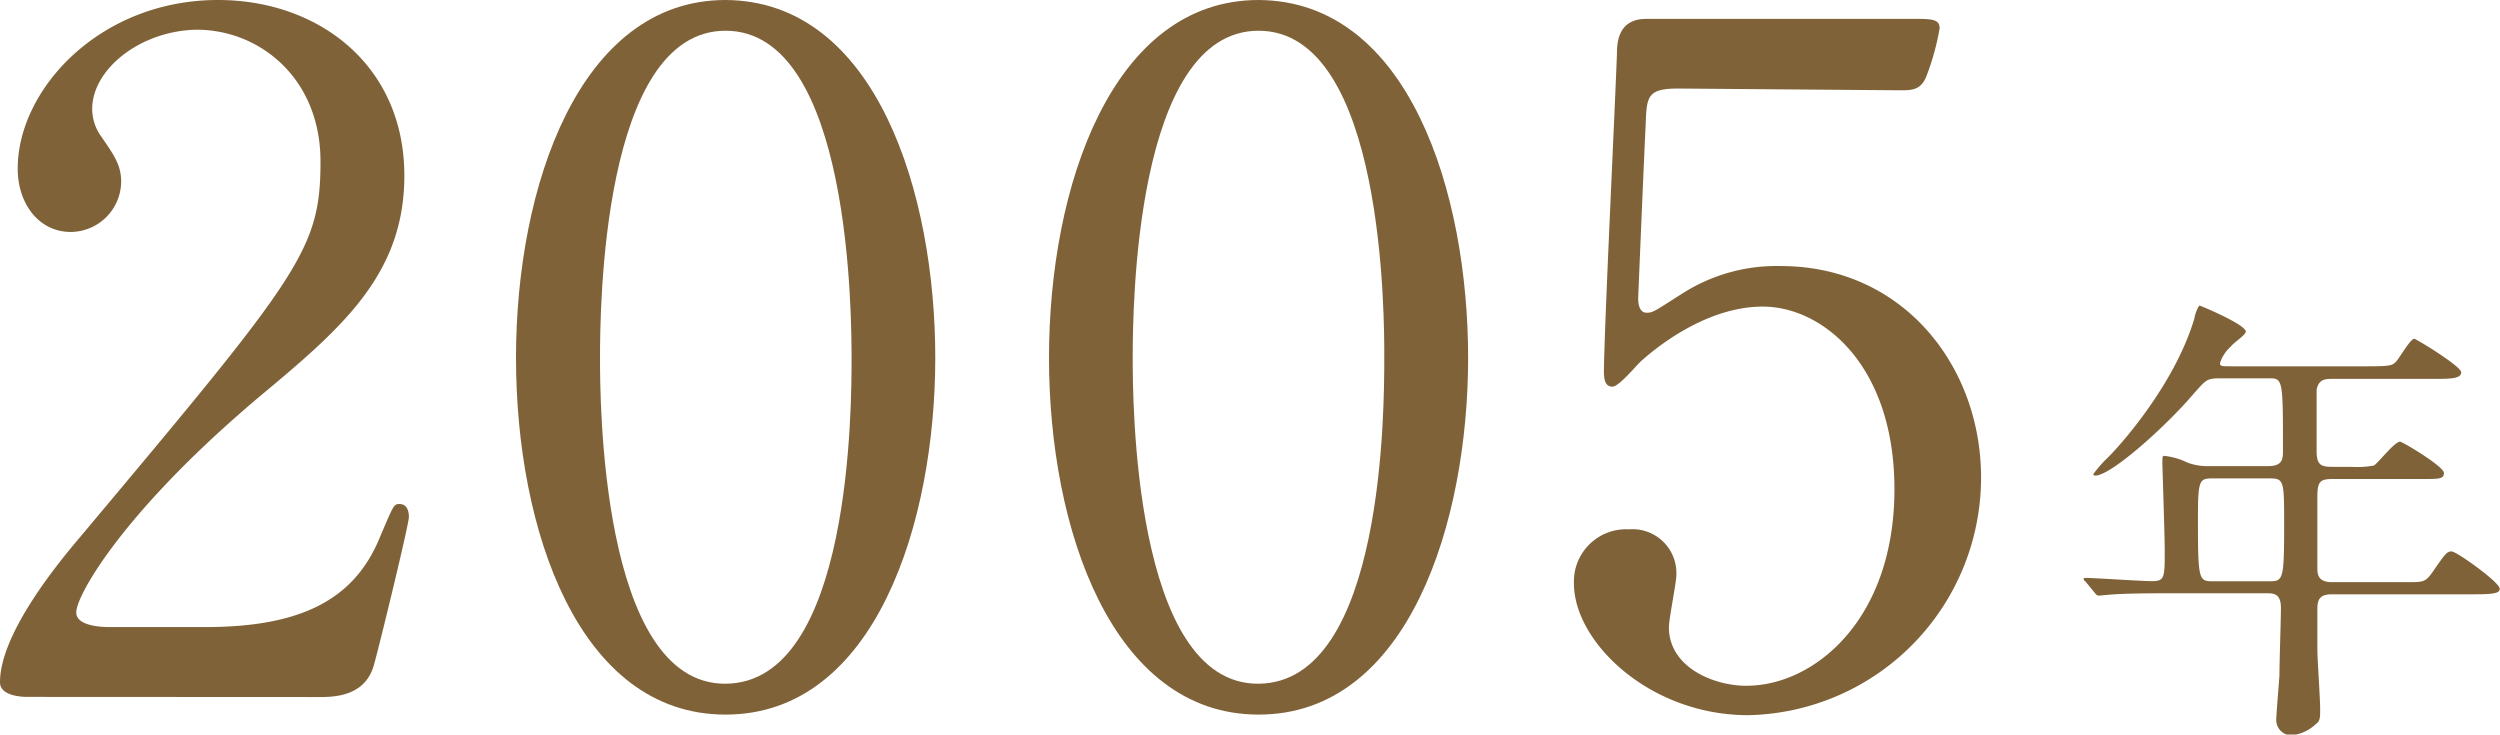 <svg xmlns="http://www.w3.org/2000/svg" viewBox="0 0 170.83 50.19"><defs><style>.year-2005-cls-1{fill:#806239;}</style></defs><g id="" data-name=""><g id=""><path class="year-2005-cls-1" d="M1.85,47.62c-.39,0-1.85-.07-1.85-1,0-3.37,4.07-8.27,5.54-10,15-17.89,16.36-19.55,16.36-25.59,0-5.67-4.14-9-8.47-9C9.61,2.1,6.3,4.71,6.3,7.45a3.24,3.24,0,0,0,.64,1.91c.83,1.21,1.34,1.91,1.34,3.05a3.47,3.47,0,0,1-3.44,3.44c-2.17,0-3.63-1.91-3.63-4.33C1.21,6.11,6.81,0,14.9,0c6.87,0,12.73,4.46,12.73,12,0,6.55-4,10.18-9.42,14.7-9.62,8-13,13.94-13,15.15,0,1,2,1,2.29,1H14c6.42,0,10.12-1.78,11.9-6,1-2.35,1-2.41,1.4-2.41.64,0,.64.76.64.89,0,.51-2,8.72-2.36,10-.57,2.3-2.8,2.3-3.82,2.3Z"/><path class="year-2005-cls-1" d="M49.58,48.83c-10.06,0-14.32-12.67-14.32-24.38S39.59,0,49.58,0C59.89.06,63.91,13.24,63.91,24.45S59.83,48.83,49.58,48.83Zm0-46.73C41.12,2.1,41,21.2,41,24.45c0,2.6,0,22.34,8.59,22.27s8.6-19,8.6-22.27C58.18,21.77,58.18,2.1,49.58,2.1Z"/><path class="year-2005-cls-1" d="M86,48.83C76,48.83,71.68,36.16,71.68,24.45S76,0,86,0c10.31.06,14.32,13.24,14.32,24.45S96.25,48.83,86,48.83ZM86,2.1c-8.47,0-8.6,19.1-8.6,22.35,0,2.6,0,22.34,8.6,22.27s8.59-19,8.59-22.27C94.6,21.77,94.6,2.1,86,2.1Z"/><path class="year-2005-cls-1" d="M114.68,6.05c-2.16,0-2.16.57-2.23,2.54-.06,1-.51,11.72-.51,11.78,0,.51.13,1,.58,1s.57-.13,2.48-1.34a11.93,11.93,0,0,1,6.68-1.85c8.34,0,13.69,6.81,13.69,14.45a16.24,16.24,0,0,1-15.91,16.24c-6.75,0-11.91-5-11.91-9a3.57,3.57,0,0,1,3.76-3.7,3,3,0,0,1,3.24,3.12c0,.51-.51,3-.51,3.57,0,2.74,3.06,4,5.29,4,4.65,0,10.12-4.52,10.12-13.43,0-8.47-4.9-12.48-9-12.48s-7.7,3.18-8.27,3.69c-.32.26-1.53,1.78-2,1.78s-.58-.44-.58-1c0-2.55.77-18.34.89-21.78,0-.82.13-2.35,2-2.35h18.21c1.27,0,1.84,0,1.84.64a17.14,17.14,0,0,1-.89,3.24c-.38,1-1,1-1.84,1Z"/><path class="year-2005-cls-1" d="M151.76,25.85c-1,0-1,.09-1.94,1.14-1.69,2-5.54,5.51-6.65,5.51,0,0-.13,0-.13-.1a7.94,7.94,0,0,1,1-1.14c1.21-1.21,4.68-5.29,5.92-9.55,0-.16.25-.83.35-.83.57.22,3.15,1.34,3.15,1.78,0,.23-.89.8-1,1a2.55,2.55,0,0,0-.76,1.14c0,.23.06.23.86.23h9.32c1.47,0,1.59-.07,1.82-.29s1-1.59,1.27-1.59c.13,0,3.21,1.88,3.21,2.29s-.63.45-1.72.45H159.3c-.44,0-.89.06-1,.76v4.2c0,1,.38,1.05,1.15,1.05h1.21a6.22,6.22,0,0,0,1.55-.09c.29-.16,1.41-1.63,1.79-1.63.16,0,3,1.69,3,2.14s-.42.41-1.72.41H159.5c-.9,0-1.15.09-1.15,1.18s0,3.66,0,4.87c0,.41,0,1,1,1h5.19c1.08,0,1.21,0,1.75-.79.82-1.18.92-1.31,1.24-1.31s3.28,2.1,3.28,2.55c0,.28-.29.38-1.69.38h-9.77c-.8,0-1,.32-1,1v2.8c0,.57.19,3.34.19,4s0,.86-.31,1.08a2.83,2.83,0,0,1-1.69.76,1.06,1.06,0,0,1-1-1c0-.45.19-2.61.22-3.12,0-1,.1-3.79.1-4.59,0-1-.51-1-1-1H148.1c-.76,0-2.9,0-4,.1l-.67.06c-.13,0-.19-.06-.29-.19l-.6-.73c-.16-.16-.16-.16-.16-.23s.07-.06.13-.06c.63,0,3.79.22,4.52.22.89,0,.89-.22.89-2.13,0-.92-.16-5.73-.16-5.86,0-.51,0-.57.13-.57a4.76,4.76,0,0,1,1.56.45,3.8,3.8,0,0,0,1.49.25H155c.92,0,1-.44,1-1,0-5,0-5-1-5Zm-.57,6.84c-.93,0-1,.13-1,2.86,0,4.17.06,4.17,1.08,4.17H155c1,0,1.08,0,1.08-3.79,0-3.15,0-3.24-1.05-3.24Z"/></g></g></svg>